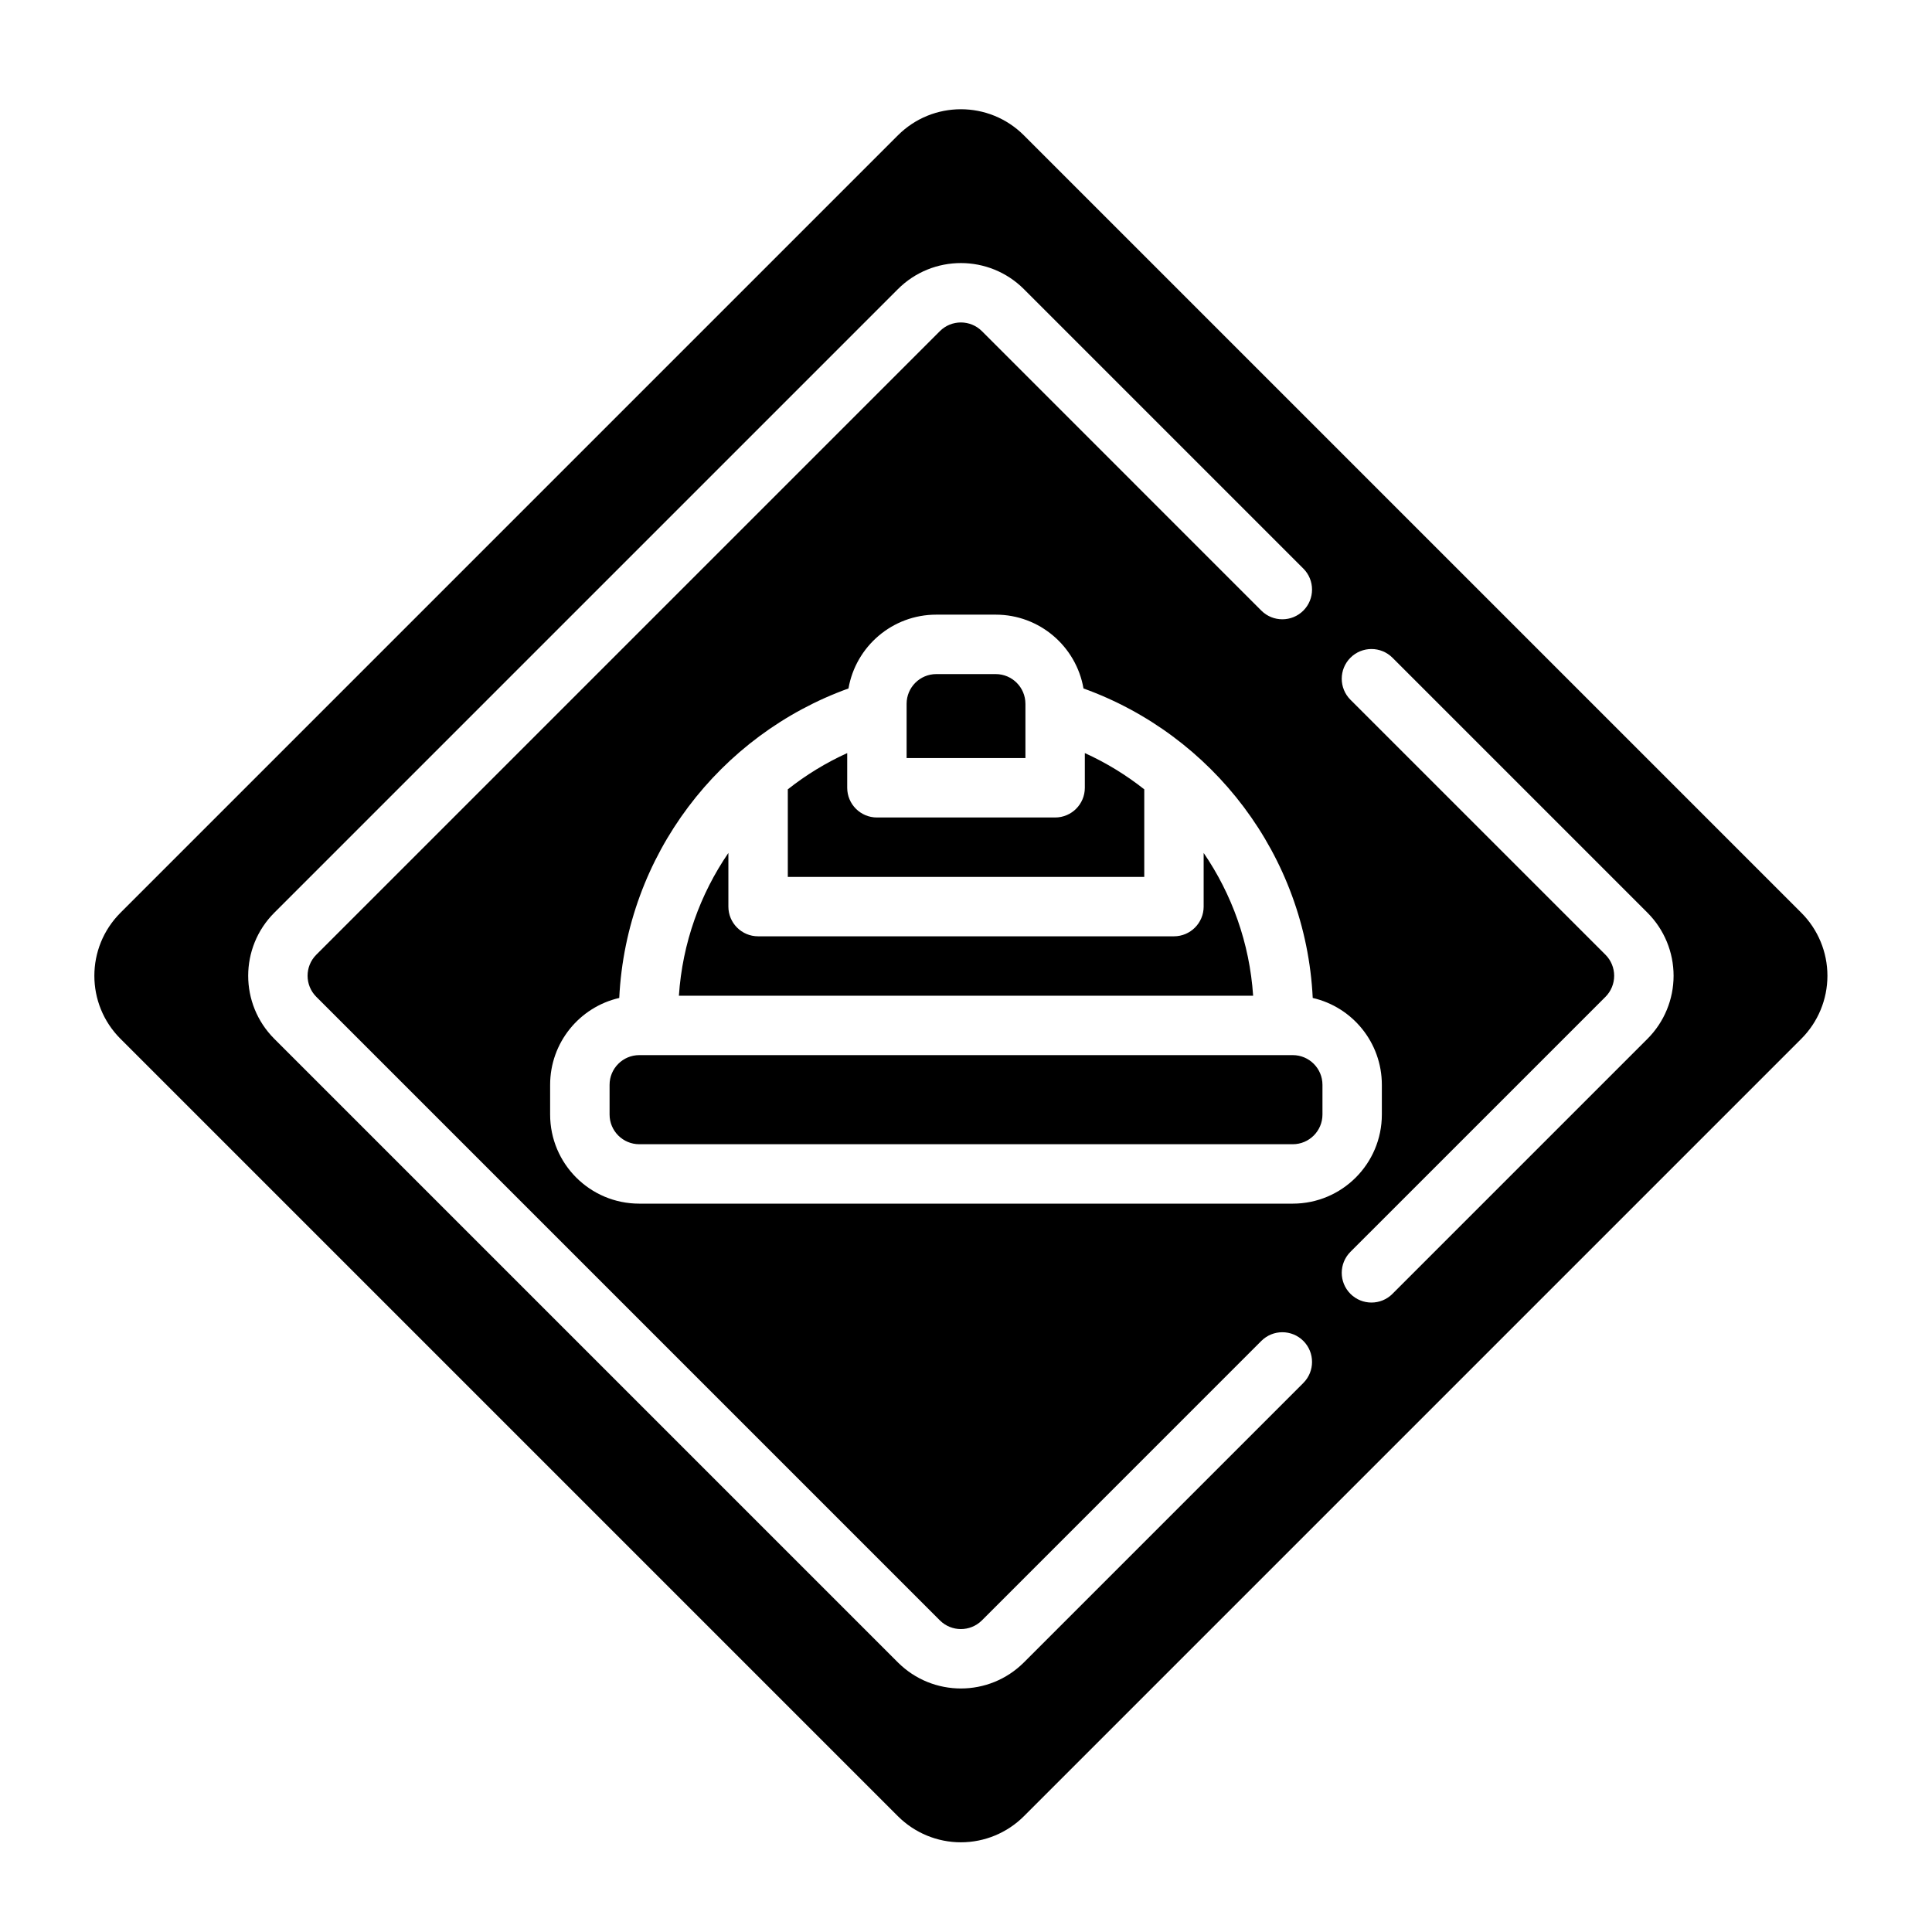 <?xml version="1.0" encoding="UTF-8"?>
<!-- Uploaded to: ICON Repo, www.iconrepo.com, Generator: ICON Repo Mixer Tools -->
<svg fill="#000000" width="800px" height="800px" version="1.1" viewBox="144 144 512 512" xmlns="http://www.w3.org/2000/svg">
 <path d="m175.93 419.29s182.64 182.64 206.02 206.02c4.434 4.434 10.438 6.918 16.695 6.918 6.266 0 12.273-2.488 16.703-6.918 38.723-38.723 167.3-167.3 206.02-206.02 4.434-4.434 6.918-10.438 6.918-16.703 0-6.258-2.488-12.266-6.918-16.695-38.723-38.723-167.3-167.3-206.02-206.02-9.227-9.227-24.176-9.227-33.402 0l-206.02 206.02c-9.227 9.227-9.227 24.176 0 33.402zm313.47-124.61-74.051-74.051c-9.227-9.219-24.176-9.219-33.402 0l-165.26 165.26c-9.219 9.227-9.219 24.176 0 33.402l165.26 165.26c9.227 9.219 24.176 9.219 33.402 0 23.09-23.09 74.051-74.051 74.051-74.051 3.07-3.078 3.07-8.062 0-11.141-3.07-3.07-8.062-3.07-11.133 0 0 0-50.965 50.965-74.051 74.059-3.078 3.07-8.062 3.07-11.141 0l-165.26-165.26c-3.07-3.078-3.07-8.062 0-11.141l165.26-165.26c3.078-3.07 8.062-3.07 11.141 0 23.09 23.09 74.051 74.059 74.051 74.059 3.07 3.07 8.062 3.07 11.133 0 3.07-3.078 3.07-8.062 0-11.141zm23.617 192.2s45.879-45.887 67.59-67.59c4.426-4.434 6.91-10.438 6.91-16.703 0-6.258-2.488-12.266-6.91-16.695-21.711-21.711-67.59-67.59-67.59-67.59-3.07-3.07-8.062-3.07-11.133 0-3.078 3.078-3.078 8.062 0 11.141 0 0 45.879 45.879 67.59 67.582 1.473 1.48 2.297 3.481 2.297 5.566 0 2.094-0.828 4.094-2.297 5.574l-67.59 67.582c-3.078 3.078-3.078 8.062 0 11.141 3.07 3.07 8.062 3.07 11.133 0zm-144.16-160.43c-34.109 12.281-58.891 44.152-60.75 82.02-10.492 2.402-18.316 11.801-18.316 23.02v7.871c0 13.043 10.57 23.617 23.617 23.617h173.18c13.043 0 23.617-10.57 23.617-23.617v-7.871c0-11.219-7.824-20.617-18.316-23.02-1.852-37.855-26.641-69.738-60.75-82.02-1.93-11.117-11.609-19.562-23.27-19.562h-15.742c-11.66 0-21.34 8.445-23.27 19.562zm125.61 105.04v7.871c0 4.344-3.527 7.871-7.871 7.871h-173.18c-4.344 0-7.871-3.527-7.871-7.871v-7.871c0-4.344 3.527-7.871 7.871-7.871h173.18c4.344 0 7.871 3.527 7.871 7.871zm-157.44-61.449c-7.469 10.91-12.18 23.859-13.113 37.832h152.18c-0.938-13.973-5.644-26.922-13.113-37.832v14.219c0 4.344-3.527 7.871-7.871 7.871h-110.21c-4.344 0-7.871-3.527-7.871-7.871v-14.219zm94.465-26.465v9.195c0 4.344-3.527 7.871-7.871 7.871h-47.23c-4.344 0-7.871-3.527-7.871-7.871v-9.195c-5.652 2.566-10.934 5.801-15.742 9.605v23.207h94.465v-23.207c-4.816-3.801-10.094-7.039-15.742-9.605zm-15.742-13.066v14.391h-31.488v-14.391c0-4.344 3.527-7.871 7.871-7.871h15.742c4.344 0 7.871 3.527 7.871 7.871z" fill-rule="evenodd"/>
</svg>